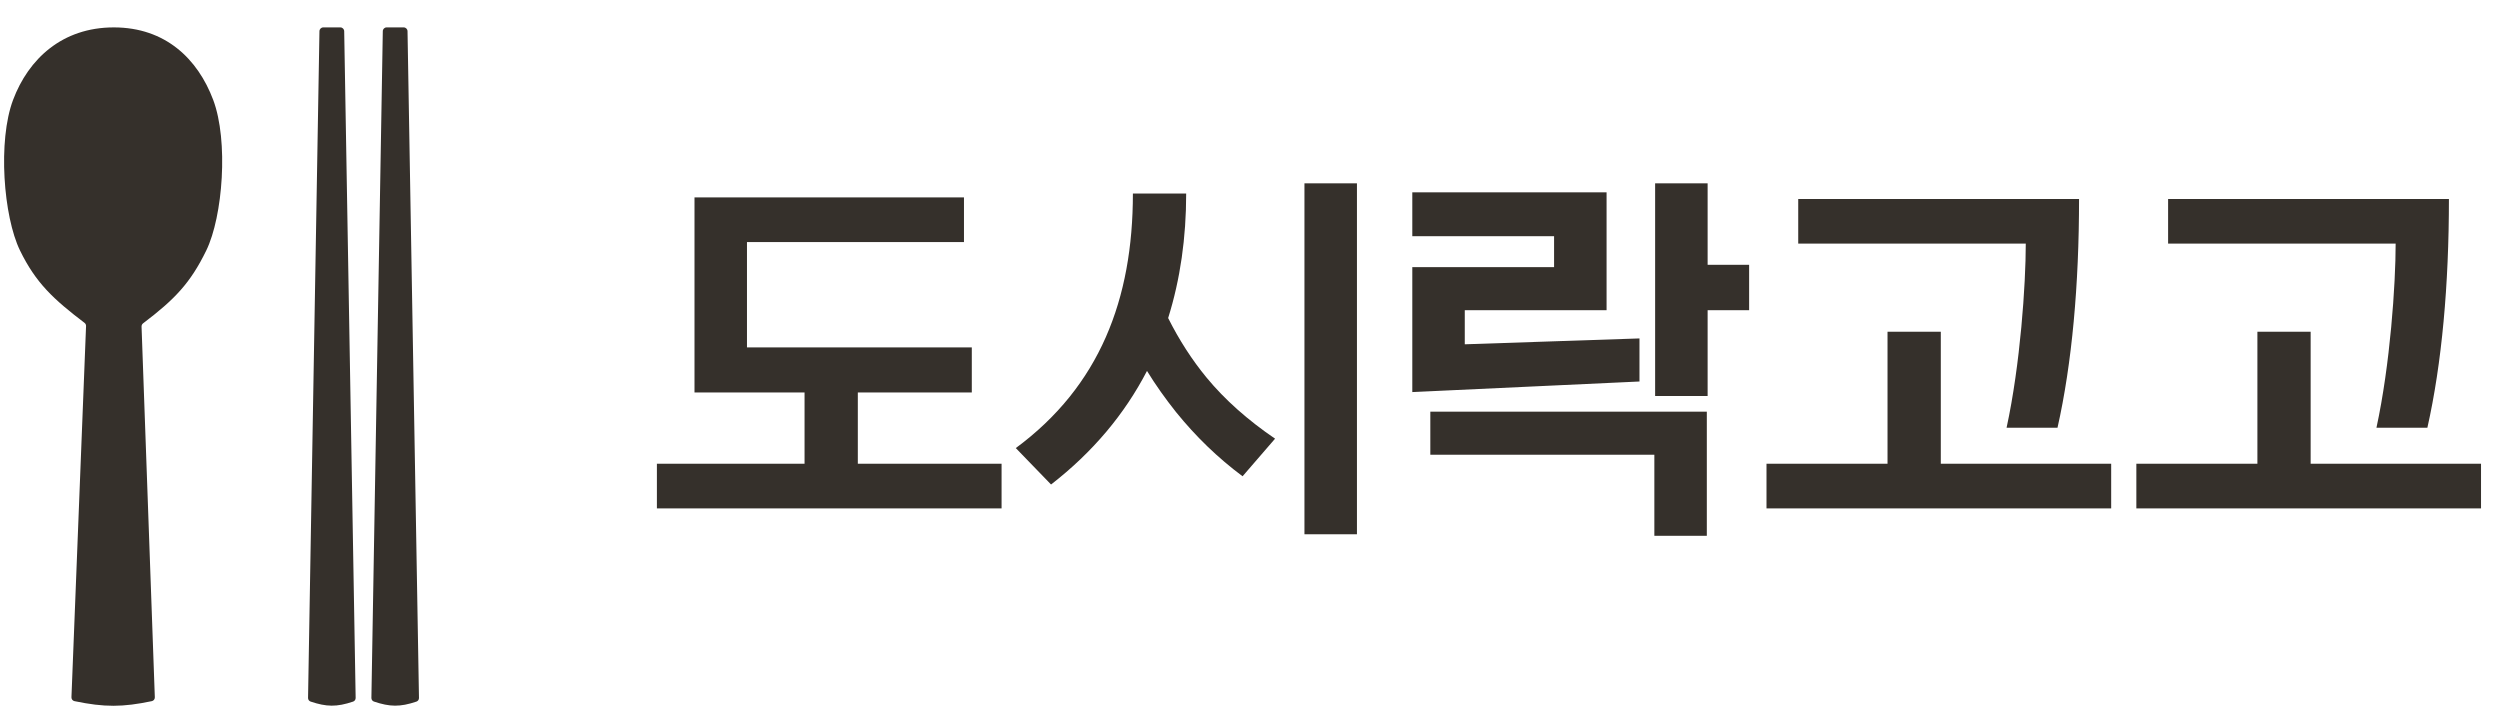 <svg width="100" height="29" viewBox="0 0 100 29" fill="none" xmlns="http://www.w3.org/2000/svg">
<path fill-rule="evenodd" clip-rule="evenodd" d="M4.552 1.096C2.488 1.096 1.139 2.358 0.523 3.996C-0.093 5.634 0.137 8.655 0.799 10.017C1.431 11.316 2.138 11.969 3.381 12.914C3.421 12.944 3.444 12.992 3.442 13.043L2.858 27.891C2.855 27.965 2.906 28.031 2.979 28.046C4.184 28.296 4.902 28.29 6.072 28.046C6.145 28.031 6.196 27.966 6.193 27.892L5.662 13.062C5.661 13.011 5.684 12.963 5.724 12.933C6.984 11.978 7.616 11.325 8.252 10.017C8.914 8.655 9.144 5.634 8.528 3.996C7.912 2.358 6.617 1.096 4.552 1.096Z" fill="#35302B"/>
<path d="M12.778 1.247C12.78 1.163 12.848 1.096 12.931 1.096H13.614C13.698 1.096 13.766 1.163 13.768 1.247L14.226 27.918C14.227 27.983 14.186 28.043 14.124 28.064C13.464 28.287 13.058 28.275 12.425 28.063C12.362 28.042 12.321 27.983 12.322 27.917L12.778 1.247Z" fill="#35302B"/>
<path d="M15.312 1.247C15.313 1.163 15.381 1.096 15.465 1.096H16.148C16.232 1.096 16.3 1.163 16.301 1.247L16.759 27.918C16.761 27.983 16.72 28.043 16.658 28.064C15.998 28.287 15.592 28.275 14.959 28.063C14.896 28.042 14.855 27.983 14.856 27.917L15.312 1.247Z" fill="#35302B"/>
<path d="M38.872 13.897V15.699H34.313V18.55H40.063V20.336H26.276V18.55H32.182V15.699H27.78V7.897H38.559V9.683H29.879V13.897H38.872ZM51.003 17.547L49.703 19.051C48.716 18.315 47.839 17.469 47.04 16.482C46.617 15.949 46.225 15.401 45.88 14.837C44.987 16.56 43.718 18.08 42.042 19.38L40.632 17.923C43.985 15.448 45.316 11.97 45.316 7.74H47.447C47.447 9.51 47.212 11.171 46.726 12.722C47.165 13.599 47.682 14.398 48.262 15.103C48.998 15.996 49.922 16.811 51.003 17.547ZM54.278 21.37H52.178V7.333H54.278V21.37ZM68.305 15.84H66.205V7.333H68.305V10.591H69.965V12.409H68.305V15.84ZM68.273 21.433H66.174V18.19H57.213V16.466H68.273V21.433ZM65.579 15.26L56.492 15.683V10.685H62.163V9.448H56.492V7.693H64.263V12.409H58.591V13.772L65.579 13.537V15.26ZM84.447 20.336H70.66V18.55H75.501V13.27H77.632V18.55H84.447V20.336ZM82.3 17.109H80.263C80.812 14.586 81.031 11.375 81.031 9.745H71.929V7.959H83.162C83.162 11.39 82.88 14.539 82.3 17.109ZM99.241 20.336H85.454V18.55H90.296V13.27H92.426V18.55H99.241V20.336ZM97.095 17.109H95.058C95.606 14.586 95.826 11.375 95.826 9.745H86.724V7.959H97.957C97.957 11.39 97.674 14.539 97.095 17.109Z" fill="#35302B"/>
</svg>
